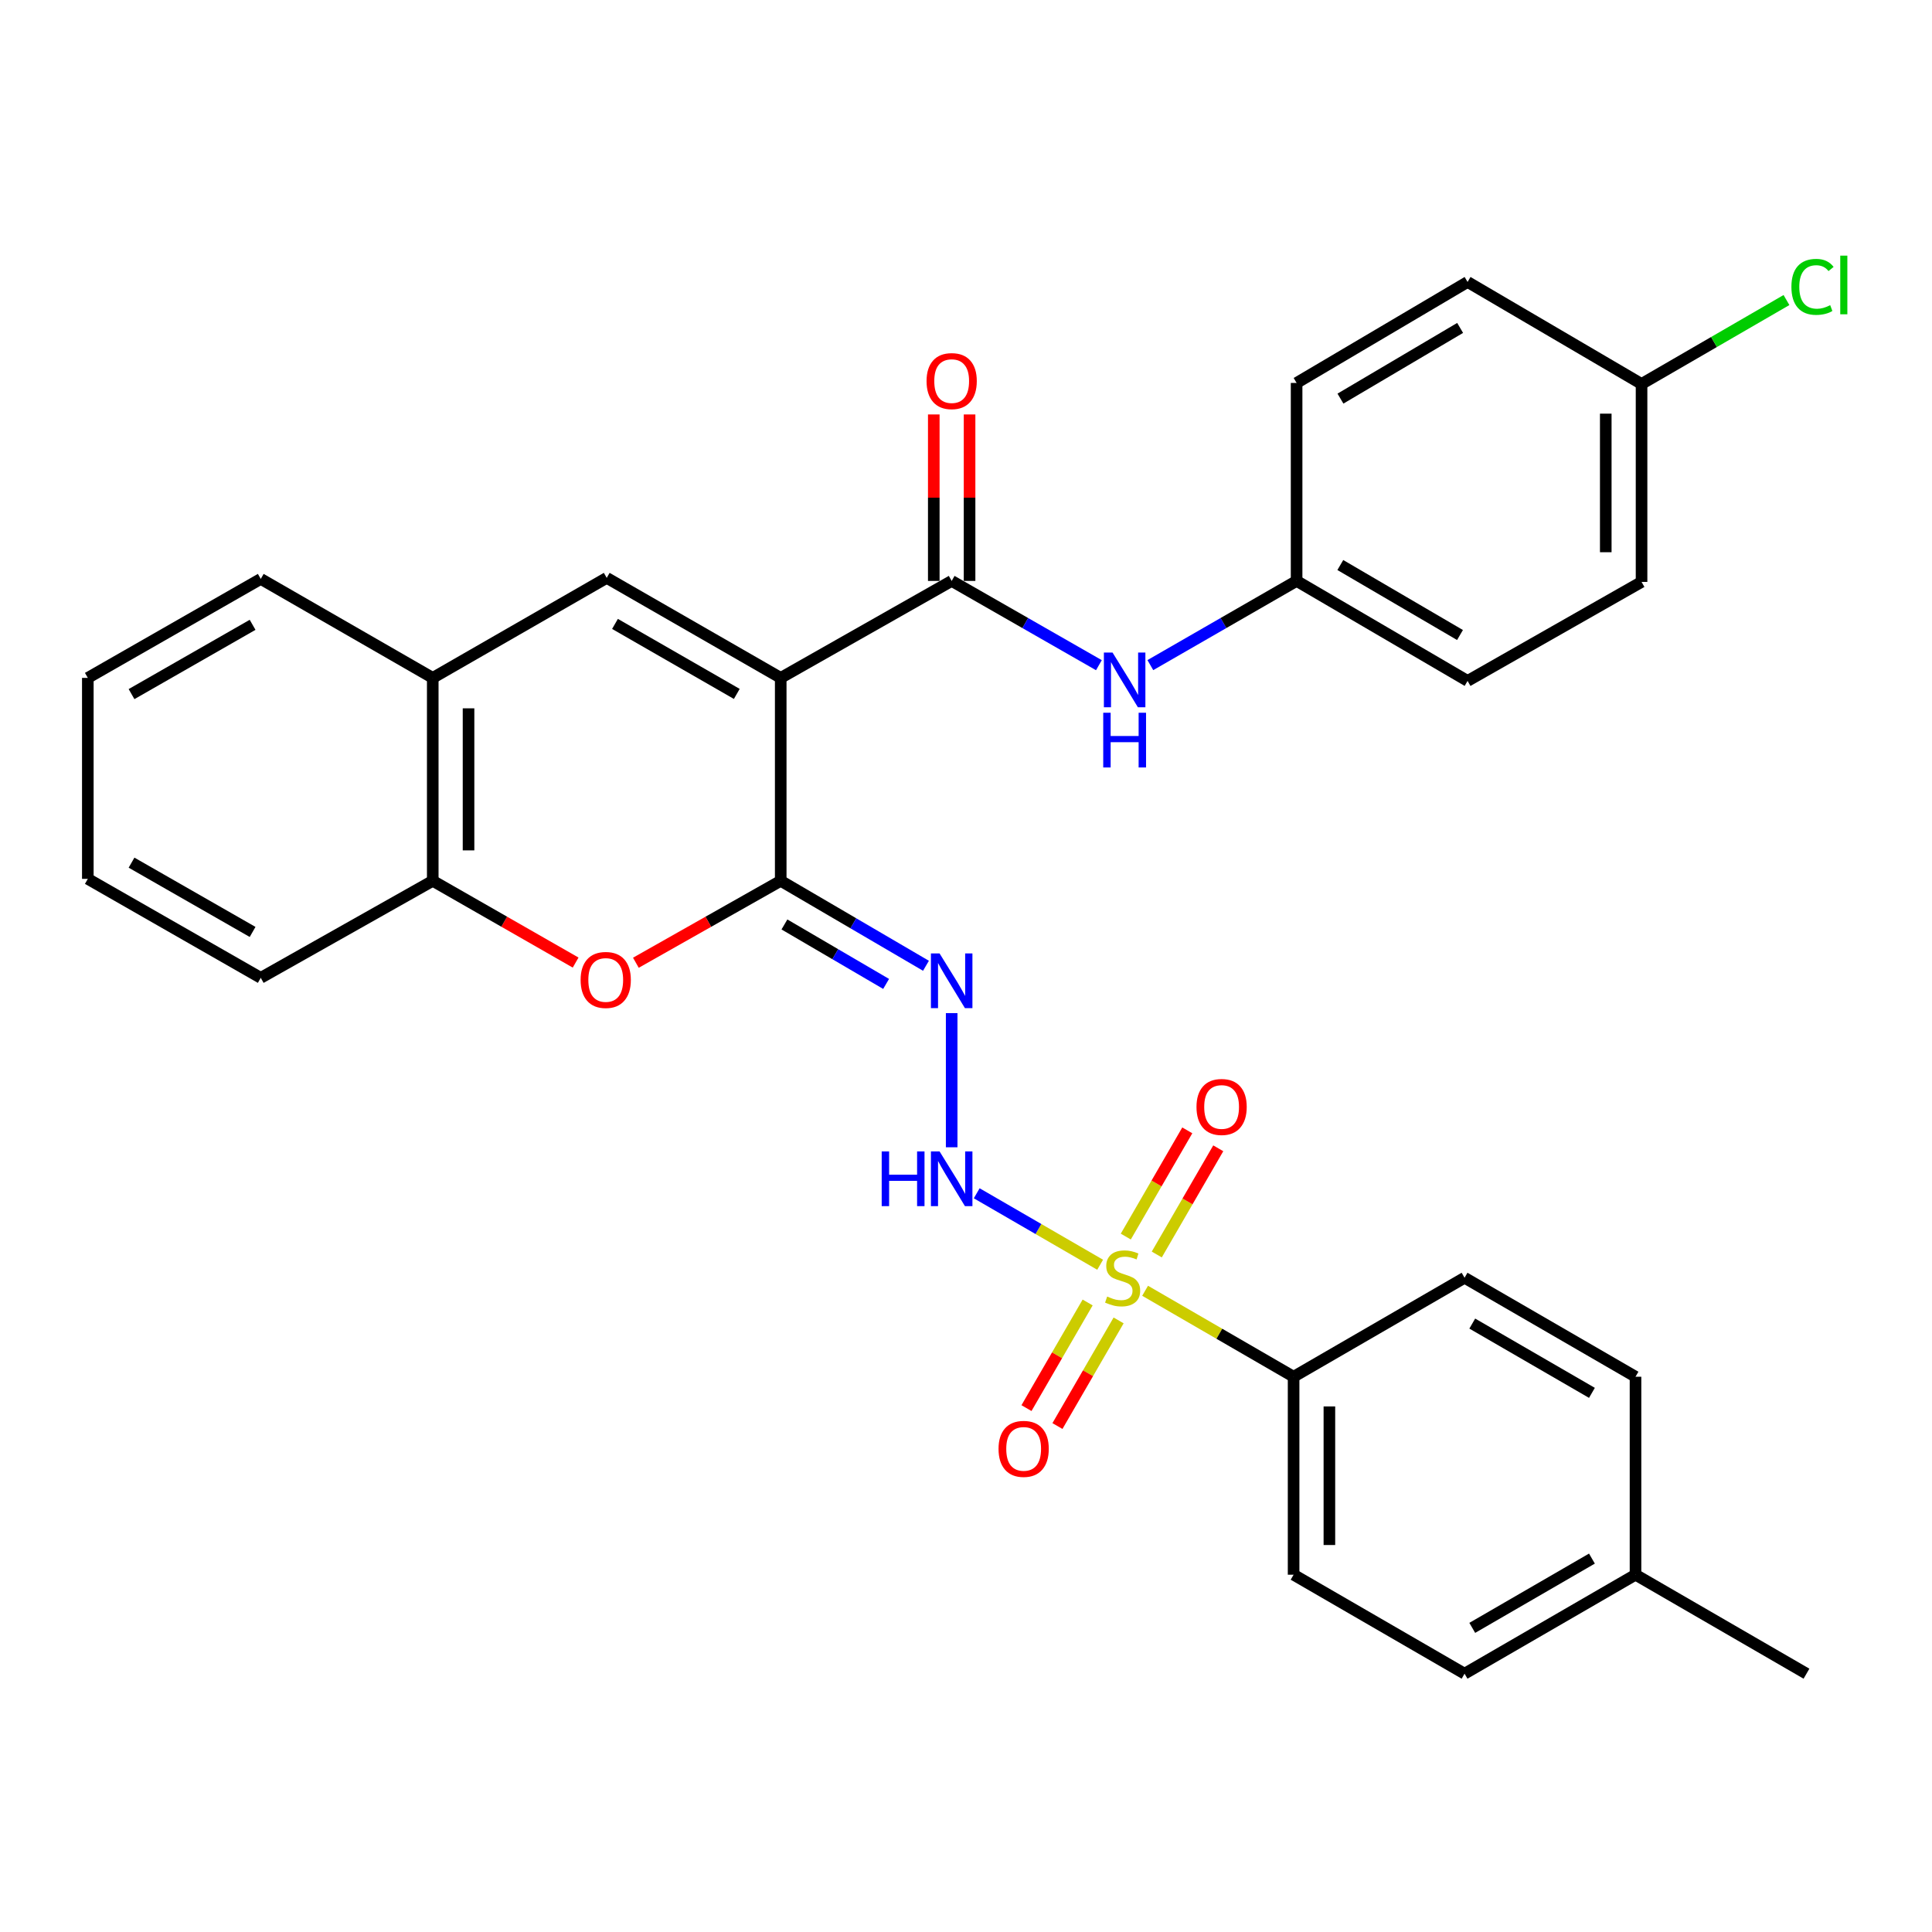 <?xml version='1.0' encoding='iso-8859-1'?>
<svg version='1.1' baseProfile='full'
              xmlns='http://www.w3.org/2000/svg'
                      xmlns:rdkit='http://www.rdkit.org/xml'
                      xmlns:xlink='http://www.w3.org/1999/xlink'
                  xml:space='preserve'
width='1000px' height='1000px' viewBox='0 0 1000 1000'>
<!-- END OF HEADER -->
<rect style='opacity:1.0;fill:#FFFFFF;stroke:none' width='1000' height='1000' x='0' y='0'> </rect>
<path class='bond-1' d='M 404.099,350.875 L 404.099,455.909' style='fill:none;fill-rule:evenodd;stroke:#000000;stroke-width:6px;stroke-linecap:butt;stroke-linejoin:miter;stroke-opacity:1' />
<path class='bond-2' d='M 404.099,350.875 L 492.585,300.684' style='fill:none;fill-rule:evenodd;stroke:#000000;stroke-width:6px;stroke-linecap:butt;stroke-linejoin:miter;stroke-opacity:1' />
<path class='bond-3' d='M 404.099,350.875 L 314.039,299.109' style='fill:none;fill-rule:evenodd;stroke:#000000;stroke-width:6px;stroke-linecap:butt;stroke-linejoin:miter;stroke-opacity:1' />
<path class='bond-3' d='M 381.359,359.171 L 318.317,322.935' style='fill:none;fill-rule:evenodd;stroke:#000000;stroke-width:6px;stroke-linecap:butt;stroke-linejoin:miter;stroke-opacity:1' />
<path class='bond-0' d='M 569.434,654.629 L 537.489,636.134' style='fill:none;fill-rule:evenodd;stroke:#CCCC00;stroke-width:6px;stroke-linecap:butt;stroke-linejoin:miter;stroke-opacity:1' />
<path class='bond-0' d='M 537.489,636.134 L 505.545,617.639' style='fill:none;fill-rule:evenodd;stroke:#0000FF;stroke-width:6px;stroke-linecap:butt;stroke-linejoin:miter;stroke-opacity:1' />
<path class='bond-10' d='M 592.707,668.103 L 631.136,690.35' style='fill:none;fill-rule:evenodd;stroke:#CCCC00;stroke-width:6px;stroke-linecap:butt;stroke-linejoin:miter;stroke-opacity:1' />
<path class='bond-10' d='M 631.136,690.35 L 669.566,712.597' style='fill:none;fill-rule:evenodd;stroke:#000000;stroke-width:6px;stroke-linecap:butt;stroke-linejoin:miter;stroke-opacity:1' />
<path class='bond-11' d='M 598.741,649.331 L 614.655,621.844' style='fill:none;fill-rule:evenodd;stroke:#CCCC00;stroke-width:6px;stroke-linecap:butt;stroke-linejoin:miter;stroke-opacity:1' />
<path class='bond-11' d='M 614.655,621.844 L 630.57,594.356' style='fill:none;fill-rule:evenodd;stroke:#FF0000;stroke-width:6px;stroke-linecap:butt;stroke-linejoin:miter;stroke-opacity:1' />
<path class='bond-11' d='M 582.709,640.049 L 598.624,612.562' style='fill:none;fill-rule:evenodd;stroke:#CCCC00;stroke-width:6px;stroke-linecap:butt;stroke-linejoin:miter;stroke-opacity:1' />
<path class='bond-11' d='M 598.624,612.562 L 614.538,585.075' style='fill:none;fill-rule:evenodd;stroke:#FF0000;stroke-width:6px;stroke-linecap:butt;stroke-linejoin:miter;stroke-opacity:1' />
<path class='bond-12' d='M 562.959,674.162 L 547.131,701.5' style='fill:none;fill-rule:evenodd;stroke:#CCCC00;stroke-width:6px;stroke-linecap:butt;stroke-linejoin:miter;stroke-opacity:1' />
<path class='bond-12' d='M 547.131,701.5 L 531.303,728.839' style='fill:none;fill-rule:evenodd;stroke:#FF0000;stroke-width:6px;stroke-linecap:butt;stroke-linejoin:miter;stroke-opacity:1' />
<path class='bond-12' d='M 578.991,683.444 L 563.163,710.782' style='fill:none;fill-rule:evenodd;stroke:#CCCC00;stroke-width:6px;stroke-linecap:butt;stroke-linejoin:miter;stroke-opacity:1' />
<path class='bond-12' d='M 563.163,710.782 L 547.335,738.12' style='fill:none;fill-rule:evenodd;stroke:#FF0000;stroke-width:6px;stroke-linecap:butt;stroke-linejoin:miter;stroke-opacity:1' />
<path class='bond-4' d='M 404.099,455.909 L 441.691,477.896' style='fill:none;fill-rule:evenodd;stroke:#000000;stroke-width:6px;stroke-linecap:butt;stroke-linejoin:miter;stroke-opacity:1' />
<path class='bond-4' d='M 441.691,477.896 L 479.282,499.884' style='fill:none;fill-rule:evenodd;stroke:#0000FF;stroke-width:6px;stroke-linecap:butt;stroke-linejoin:miter;stroke-opacity:1' />
<path class='bond-4' d='M 406.024,478.495 L 432.338,493.887' style='fill:none;fill-rule:evenodd;stroke:#000000;stroke-width:6px;stroke-linecap:butt;stroke-linejoin:miter;stroke-opacity:1' />
<path class='bond-4' d='M 432.338,493.887 L 458.652,509.278' style='fill:none;fill-rule:evenodd;stroke:#0000FF;stroke-width:6px;stroke-linecap:butt;stroke-linejoin:miter;stroke-opacity:1' />
<path class='bond-6' d='M 404.099,455.909 L 366.613,477.112' style='fill:none;fill-rule:evenodd;stroke:#000000;stroke-width:6px;stroke-linecap:butt;stroke-linejoin:miter;stroke-opacity:1' />
<path class='bond-6' d='M 366.613,477.112 L 329.126,498.315' style='fill:none;fill-rule:evenodd;stroke:#FF0000;stroke-width:6px;stroke-linecap:butt;stroke-linejoin:miter;stroke-opacity:1' />
<path class='bond-8' d='M 492.585,300.684 L 530.688,322.493' style='fill:none;fill-rule:evenodd;stroke:#000000;stroke-width:6px;stroke-linecap:butt;stroke-linejoin:miter;stroke-opacity:1' />
<path class='bond-8' d='M 530.688,322.493 L 568.791,344.302' style='fill:none;fill-rule:evenodd;stroke:#0000FF;stroke-width:6px;stroke-linecap:butt;stroke-linejoin:miter;stroke-opacity:1' />
<path class='bond-13' d='M 501.847,300.684 L 501.847,257.602' style='fill:none;fill-rule:evenodd;stroke:#000000;stroke-width:6px;stroke-linecap:butt;stroke-linejoin:miter;stroke-opacity:1' />
<path class='bond-13' d='M 501.847,257.602 L 501.847,214.521' style='fill:none;fill-rule:evenodd;stroke:#FF0000;stroke-width:6px;stroke-linecap:butt;stroke-linejoin:miter;stroke-opacity:1' />
<path class='bond-13' d='M 483.323,300.684 L 483.323,257.602' style='fill:none;fill-rule:evenodd;stroke:#000000;stroke-width:6px;stroke-linecap:butt;stroke-linejoin:miter;stroke-opacity:1' />
<path class='bond-13' d='M 483.323,257.602 L 483.323,214.521' style='fill:none;fill-rule:evenodd;stroke:#FF0000;stroke-width:6px;stroke-linecap:butt;stroke-linejoin:miter;stroke-opacity:1' />
<path class='bond-7' d='M 314.039,299.109 L 223.99,350.875' style='fill:none;fill-rule:evenodd;stroke:#000000;stroke-width:6px;stroke-linecap:butt;stroke-linejoin:miter;stroke-opacity:1' />
<path class='bond-5' d='M 492.585,524.386 L 492.585,593.832' style='fill:none;fill-rule:evenodd;stroke:#0000FF;stroke-width:6px;stroke-linecap:butt;stroke-linejoin:miter;stroke-opacity:1' />
<path class='bond-31' d='M 297.946,498.226 L 260.968,477.067' style='fill:none;fill-rule:evenodd;stroke:#FF0000;stroke-width:6px;stroke-linecap:butt;stroke-linejoin:miter;stroke-opacity:1' />
<path class='bond-31' d='M 260.968,477.067 L 223.99,455.909' style='fill:none;fill-rule:evenodd;stroke:#000000;stroke-width:6px;stroke-linecap:butt;stroke-linejoin:miter;stroke-opacity:1' />
<path class='bond-9' d='M 223.99,350.875 L 223.99,455.909' style='fill:none;fill-rule:evenodd;stroke:#000000;stroke-width:6px;stroke-linecap:butt;stroke-linejoin:miter;stroke-opacity:1' />
<path class='bond-9' d='M 242.514,366.63 L 242.514,440.154' style='fill:none;fill-rule:evenodd;stroke:#000000;stroke-width:6px;stroke-linecap:butt;stroke-linejoin:miter;stroke-opacity:1' />
<path class='bond-26' d='M 223.99,350.875 L 134.969,299.645' style='fill:none;fill-rule:evenodd;stroke:#000000;stroke-width:6px;stroke-linecap:butt;stroke-linejoin:miter;stroke-opacity:1' />
<path class='bond-16' d='M 595.417,344.264 L 633.269,322.474' style='fill:none;fill-rule:evenodd;stroke:#0000FF;stroke-width:6px;stroke-linecap:butt;stroke-linejoin:miter;stroke-opacity:1' />
<path class='bond-16' d='M 633.269,322.474 L 671.12,300.684' style='fill:none;fill-rule:evenodd;stroke:#000000;stroke-width:6px;stroke-linecap:butt;stroke-linejoin:miter;stroke-opacity:1' />
<path class='bond-27' d='M 223.99,455.909 L 134.969,506.131' style='fill:none;fill-rule:evenodd;stroke:#000000;stroke-width:6px;stroke-linecap:butt;stroke-linejoin:miter;stroke-opacity:1' />
<path class='bond-14' d='M 669.566,712.597 L 669.566,815.068' style='fill:none;fill-rule:evenodd;stroke:#000000;stroke-width:6px;stroke-linecap:butt;stroke-linejoin:miter;stroke-opacity:1' />
<path class='bond-14' d='M 688.09,727.968 L 688.09,799.698' style='fill:none;fill-rule:evenodd;stroke:#000000;stroke-width:6px;stroke-linecap:butt;stroke-linejoin:miter;stroke-opacity:1' />
<path class='bond-15' d='M 669.566,712.597 L 758.051,661.366' style='fill:none;fill-rule:evenodd;stroke:#000000;stroke-width:6px;stroke-linecap:butt;stroke-linejoin:miter;stroke-opacity:1' />
<path class='bond-18' d='M 669.566,815.068 L 758.051,866.299' style='fill:none;fill-rule:evenodd;stroke:#000000;stroke-width:6px;stroke-linecap:butt;stroke-linejoin:miter;stroke-opacity:1' />
<path class='bond-19' d='M 758.051,661.366 L 846.537,712.597' style='fill:none;fill-rule:evenodd;stroke:#000000;stroke-width:6px;stroke-linecap:butt;stroke-linejoin:miter;stroke-opacity:1' />
<path class='bond-19' d='M 762.042,685.082 L 823.982,720.944' style='fill:none;fill-rule:evenodd;stroke:#000000;stroke-width:6px;stroke-linecap:butt;stroke-linejoin:miter;stroke-opacity:1' />
<path class='bond-22' d='M 671.12,300.684 L 671.12,198.213' style='fill:none;fill-rule:evenodd;stroke:#000000;stroke-width:6px;stroke-linecap:butt;stroke-linejoin:miter;stroke-opacity:1' />
<path class='bond-23' d='M 671.12,300.684 L 759.616,352.439' style='fill:none;fill-rule:evenodd;stroke:#000000;stroke-width:6px;stroke-linecap:butt;stroke-linejoin:miter;stroke-opacity:1' />
<path class='bond-23' d='M 693.746,292.457 L 755.693,328.685' style='fill:none;fill-rule:evenodd;stroke:#000000;stroke-width:6px;stroke-linecap:butt;stroke-linejoin:miter;stroke-opacity:1' />
<path class='bond-17' d='M 849.665,198.737 L 849.665,301.199' style='fill:none;fill-rule:evenodd;stroke:#000000;stroke-width:6px;stroke-linecap:butt;stroke-linejoin:miter;stroke-opacity:1' />
<path class='bond-17' d='M 831.141,214.107 L 831.141,285.829' style='fill:none;fill-rule:evenodd;stroke:#000000;stroke-width:6px;stroke-linecap:butt;stroke-linejoin:miter;stroke-opacity:1' />
<path class='bond-21' d='M 849.665,198.737 L 887.17,177.019' style='fill:none;fill-rule:evenodd;stroke:#000000;stroke-width:6px;stroke-linecap:butt;stroke-linejoin:miter;stroke-opacity:1' />
<path class='bond-21' d='M 887.17,177.019 L 924.674,155.301' style='fill:none;fill-rule:evenodd;stroke:#00CC00;stroke-width:6px;stroke-linecap:butt;stroke-linejoin:miter;stroke-opacity:1' />
<path class='bond-33' d='M 849.665,198.737 L 759.616,145.943' style='fill:none;fill-rule:evenodd;stroke:#000000;stroke-width:6px;stroke-linecap:butt;stroke-linejoin:miter;stroke-opacity:1' />
<path class='bond-34' d='M 758.051,866.299 L 846.537,815.068' style='fill:none;fill-rule:evenodd;stroke:#000000;stroke-width:6px;stroke-linecap:butt;stroke-linejoin:miter;stroke-opacity:1' />
<path class='bond-34' d='M 762.042,842.583 L 823.982,806.722' style='fill:none;fill-rule:evenodd;stroke:#000000;stroke-width:6px;stroke-linecap:butt;stroke-linejoin:miter;stroke-opacity:1' />
<path class='bond-20' d='M 846.537,712.597 L 846.537,815.068' style='fill:none;fill-rule:evenodd;stroke:#000000;stroke-width:6px;stroke-linecap:butt;stroke-linejoin:miter;stroke-opacity:1' />
<path class='bond-28' d='M 846.537,815.068 L 935.032,866.299' style='fill:none;fill-rule:evenodd;stroke:#000000;stroke-width:6px;stroke-linecap:butt;stroke-linejoin:miter;stroke-opacity:1' />
<path class='bond-24' d='M 671.12,198.213 L 759.616,145.943' style='fill:none;fill-rule:evenodd;stroke:#000000;stroke-width:6px;stroke-linecap:butt;stroke-linejoin:miter;stroke-opacity:1' />
<path class='bond-24' d='M 693.815,206.322 L 755.762,169.733' style='fill:none;fill-rule:evenodd;stroke:#000000;stroke-width:6px;stroke-linecap:butt;stroke-linejoin:miter;stroke-opacity:1' />
<path class='bond-25' d='M 759.616,352.439 L 849.665,301.199' style='fill:none;fill-rule:evenodd;stroke:#000000;stroke-width:6px;stroke-linecap:butt;stroke-linejoin:miter;stroke-opacity:1' />
<path class='bond-29' d='M 134.969,299.645 L 45.455,350.875' style='fill:none;fill-rule:evenodd;stroke:#000000;stroke-width:6px;stroke-linecap:butt;stroke-linejoin:miter;stroke-opacity:1' />
<path class='bond-29' d='M 130.743,323.407 L 68.083,359.268' style='fill:none;fill-rule:evenodd;stroke:#000000;stroke-width:6px;stroke-linecap:butt;stroke-linejoin:miter;stroke-opacity:1' />
<path class='bond-32' d='M 134.969,506.131 L 45.455,454.901' style='fill:none;fill-rule:evenodd;stroke:#000000;stroke-width:6px;stroke-linecap:butt;stroke-linejoin:miter;stroke-opacity:1' />
<path class='bond-32' d='M 130.743,482.369 L 68.083,446.507' style='fill:none;fill-rule:evenodd;stroke:#000000;stroke-width:6px;stroke-linecap:butt;stroke-linejoin:miter;stroke-opacity:1' />
<path class='bond-30' d='M 45.455,350.875 L 45.455,454.901' style='fill:none;fill-rule:evenodd;stroke:#000000;stroke-width:6px;stroke-linecap:butt;stroke-linejoin:miter;stroke-opacity:1' />
<path  class='atom-1' d='M 573.07 671.086
Q 573.39 671.206, 574.71 671.766
Q 576.03 672.326, 577.47 672.686
Q 578.95 673.006, 580.39 673.006
Q 583.07 673.006, 584.63 671.726
Q 586.19 670.406, 586.19 668.126
Q 586.19 666.566, 585.39 665.606
Q 584.63 664.646, 583.43 664.126
Q 582.23 663.606, 580.23 663.006
Q 577.71 662.246, 576.19 661.526
Q 574.71 660.806, 573.63 659.286
Q 572.59 657.766, 572.59 655.206
Q 572.59 651.646, 574.99 649.446
Q 577.43 647.246, 582.23 647.246
Q 585.51 647.246, 589.23 648.806
L 588.31 651.886
Q 584.91 650.486, 582.35 650.486
Q 579.59 650.486, 578.07 651.646
Q 576.55 652.766, 576.59 654.726
Q 576.59 656.246, 577.35 657.166
Q 578.15 658.086, 579.27 658.606
Q 580.43 659.126, 582.35 659.726
Q 584.91 660.526, 586.43 661.326
Q 587.95 662.126, 589.03 663.766
Q 590.15 665.366, 590.15 668.126
Q 590.15 672.046, 587.51 674.166
Q 584.91 676.246, 580.55 676.246
Q 578.03 676.246, 576.11 675.686
Q 574.23 675.166, 571.99 674.246
L 573.07 671.086
' fill='#CCCC00'/>
<path  class='atom-5' d='M 486.325 493.505
L 495.605 508.505
Q 496.525 509.985, 498.005 512.665
Q 499.485 515.345, 499.565 515.505
L 499.565 493.505
L 503.325 493.505
L 503.325 521.825
L 499.445 521.825
L 489.485 505.425
Q 488.325 503.505, 487.085 501.305
Q 485.885 499.105, 485.525 498.425
L 485.525 521.825
L 481.845 521.825
L 481.845 493.505
L 486.325 493.505
' fill='#0000FF'/>
<path  class='atom-6' d='M 456.365 595.976
L 460.205 595.976
L 460.205 608.016
L 474.685 608.016
L 474.685 595.976
L 478.525 595.976
L 478.525 624.296
L 474.685 624.296
L 474.685 611.216
L 460.205 611.216
L 460.205 624.296
L 456.365 624.296
L 456.365 595.976
' fill='#0000FF'/>
<path  class='atom-6' d='M 486.325 595.976
L 495.605 610.976
Q 496.525 612.456, 498.005 615.136
Q 499.485 617.816, 499.565 617.976
L 499.565 595.976
L 503.325 595.976
L 503.325 624.296
L 499.445 624.296
L 489.485 607.896
Q 488.325 605.976, 487.085 603.776
Q 485.885 601.576, 485.525 600.896
L 485.525 624.296
L 481.845 624.296
L 481.845 595.976
L 486.325 595.976
' fill='#0000FF'/>
<path  class='atom-7' d='M 300.525 507.22
Q 300.525 500.42, 303.885 496.62
Q 307.245 492.82, 313.525 492.82
Q 319.805 492.82, 323.165 496.62
Q 326.525 500.42, 326.525 507.22
Q 326.525 514.1, 323.125 518.02
Q 319.725 521.9, 313.525 521.9
Q 307.285 521.9, 303.885 518.02
Q 300.525 514.14, 300.525 507.22
M 313.525 518.7
Q 317.845 518.7, 320.165 515.82
Q 322.525 512.9, 322.525 507.22
Q 322.525 501.66, 320.165 498.86
Q 317.845 496.02, 313.525 496.02
Q 309.205 496.02, 306.845 498.82
Q 304.525 501.62, 304.525 507.22
Q 304.525 512.94, 306.845 515.82
Q 309.205 518.7, 313.525 518.7
' fill='#FF0000'/>
<path  class='atom-9' d='M 575.85 337.765
L 585.13 352.765
Q 586.05 354.245, 587.53 356.925
Q 589.01 359.605, 589.09 359.765
L 589.09 337.765
L 592.85 337.765
L 592.85 366.085
L 588.97 366.085
L 579.01 349.685
Q 577.85 347.765, 576.61 345.565
Q 575.41 343.365, 575.05 342.685
L 575.05 366.085
L 571.37 366.085
L 571.37 337.765
L 575.85 337.765
' fill='#0000FF'/>
<path  class='atom-9' d='M 571.03 368.917
L 574.87 368.917
L 574.87 380.957
L 589.35 380.957
L 589.35 368.917
L 593.19 368.917
L 593.19 397.237
L 589.35 397.237
L 589.35 384.157
L 574.87 384.157
L 574.87 397.237
L 571.03 397.237
L 571.03 368.917
' fill='#0000FF'/>
<path  class='atom-12' d='M 619.301 572.961
Q 619.301 566.161, 622.661 562.361
Q 626.021 558.561, 632.301 558.561
Q 638.581 558.561, 641.941 562.361
Q 645.301 566.161, 645.301 572.961
Q 645.301 579.841, 641.901 583.761
Q 638.501 587.641, 632.301 587.641
Q 626.061 587.641, 622.661 583.761
Q 619.301 579.881, 619.301 572.961
M 632.301 584.441
Q 636.621 584.441, 638.941 581.561
Q 641.301 578.641, 641.301 572.961
Q 641.301 567.401, 638.941 564.601
Q 636.621 561.761, 632.301 561.761
Q 627.981 561.761, 625.621 564.561
Q 623.301 567.361, 623.301 572.961
Q 623.301 578.681, 625.621 581.561
Q 627.981 584.441, 632.301 584.441
' fill='#FF0000'/>
<path  class='atom-13' d='M 516.84 749.932
Q 516.84 743.132, 520.2 739.332
Q 523.56 735.532, 529.84 735.532
Q 536.12 735.532, 539.48 739.332
Q 542.84 743.132, 542.84 749.932
Q 542.84 756.812, 539.44 760.732
Q 536.04 764.612, 529.84 764.612
Q 523.6 764.612, 520.2 760.732
Q 516.84 756.852, 516.84 749.932
M 529.84 761.412
Q 534.16 761.412, 536.48 758.532
Q 538.84 755.612, 538.84 749.932
Q 538.84 744.372, 536.48 741.572
Q 534.16 738.732, 529.84 738.732
Q 525.52 738.732, 523.16 741.532
Q 520.84 744.332, 520.84 749.932
Q 520.84 755.652, 523.16 758.532
Q 525.52 761.412, 529.84 761.412
' fill='#FF0000'/>
<path  class='atom-14' d='M 479.585 197.253
Q 479.585 190.453, 482.945 186.653
Q 486.305 182.853, 492.585 182.853
Q 498.865 182.853, 502.225 186.653
Q 505.585 190.453, 505.585 197.253
Q 505.585 204.133, 502.185 208.053
Q 498.785 211.933, 492.585 211.933
Q 486.345 211.933, 482.945 208.053
Q 479.585 204.173, 479.585 197.253
M 492.585 208.733
Q 496.905 208.733, 499.225 205.853
Q 501.585 202.933, 501.585 197.253
Q 501.585 191.693, 499.225 188.893
Q 496.905 186.053, 492.585 186.053
Q 488.265 186.053, 485.905 188.853
Q 483.585 191.653, 483.585 197.253
Q 483.585 202.973, 485.905 205.853
Q 488.265 208.733, 492.585 208.733
' fill='#FF0000'/>
<path  class='atom-22' d='M 927.231 148.477
Q 927.231 141.437, 930.511 137.757
Q 933.831 134.037, 940.111 134.037
Q 945.951 134.037, 949.071 138.157
L 946.431 140.317
Q 944.151 137.317, 940.111 137.317
Q 935.831 137.317, 933.551 140.197
Q 931.311 143.037, 931.311 148.477
Q 931.311 154.077, 933.631 156.957
Q 935.991 159.837, 940.551 159.837
Q 943.671 159.837, 947.311 157.957
L 948.431 160.957
Q 946.951 161.917, 944.711 162.477
Q 942.471 163.037, 939.991 163.037
Q 933.831 163.037, 930.511 159.277
Q 927.231 155.517, 927.231 148.477
' fill='#00CC00'/>
<path  class='atom-22' d='M 952.511 132.317
L 956.191 132.317
L 956.191 162.677
L 952.511 162.677
L 952.511 132.317
' fill='#00CC00'/>
</svg>
